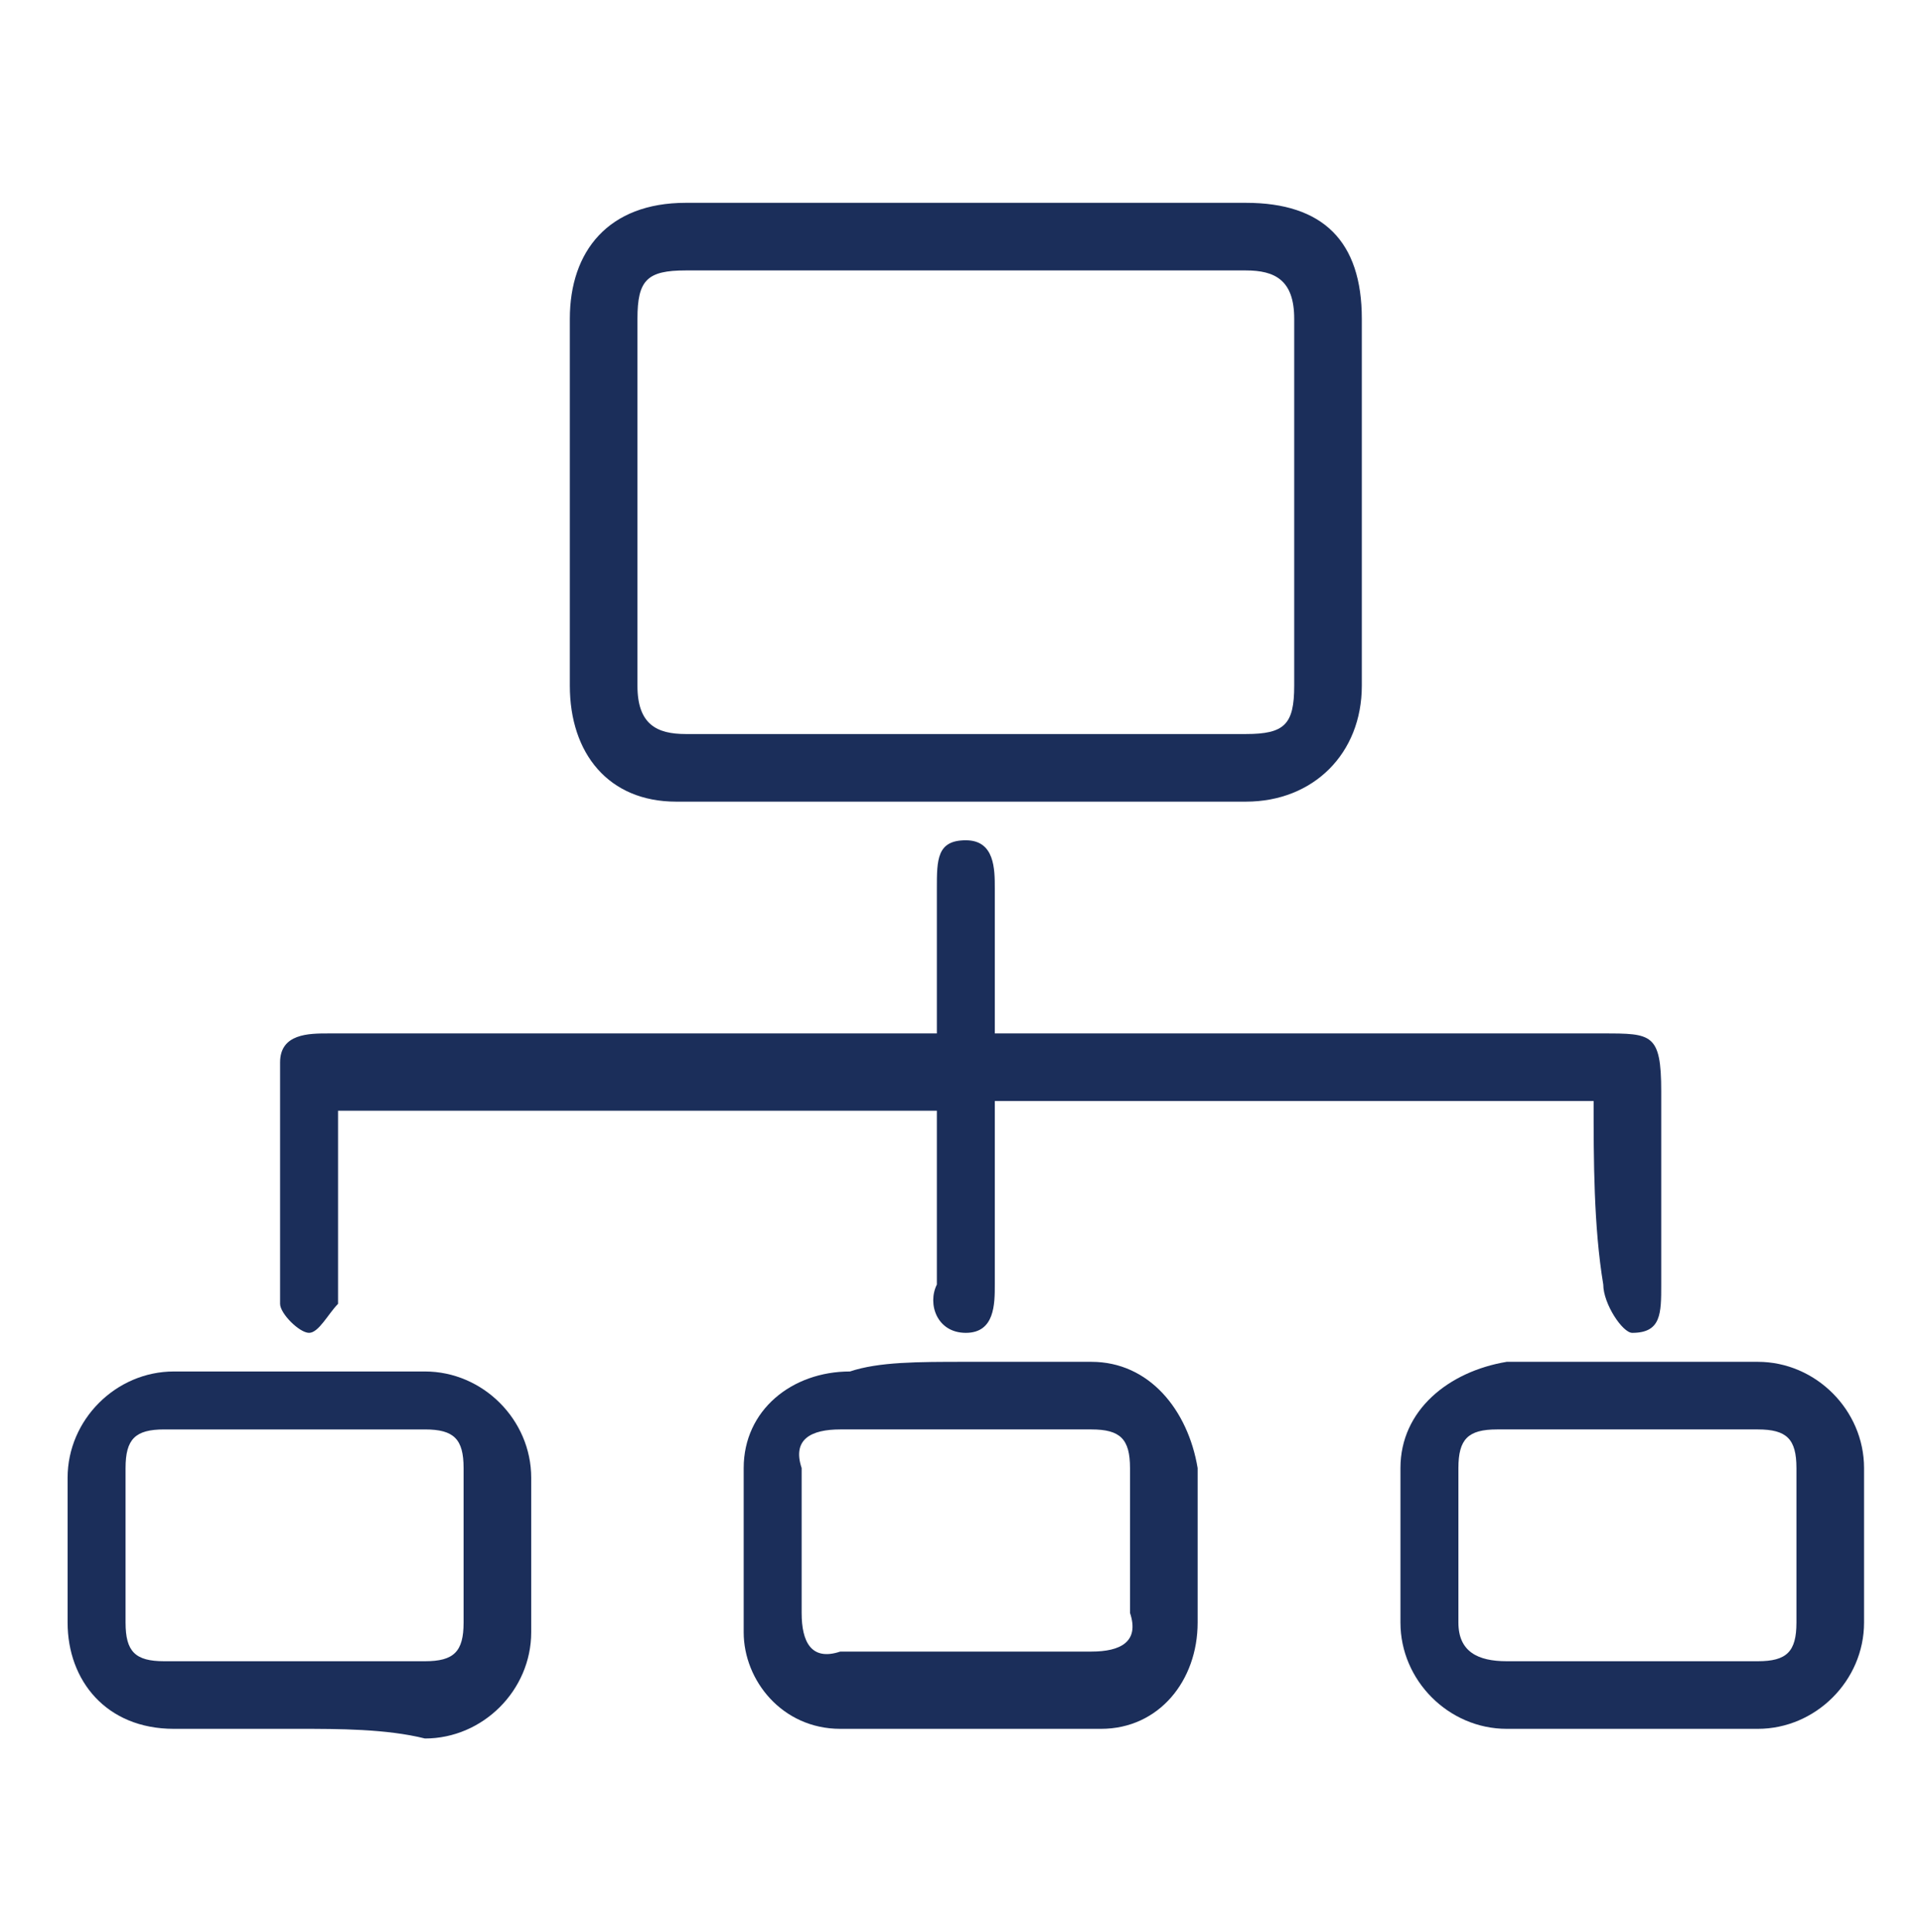 <?xml version="1.0" encoding="utf-8"?>
<!-- Generator: Adobe Illustrator 18.0.0, SVG Export Plug-In . SVG Version: 6.00 Build 0)  -->
<!DOCTYPE svg PUBLIC "-//W3C//DTD SVG 1.1//EN" "http://www.w3.org/Graphics/SVG/1.1/DTD/svg11.dtd">
<svg version="1.1" id="Layer_1" xmlns="http://www.w3.org/2000/svg" xmlns:xlink="http://www.w3.org/1999/xlink" x="0px" y="0px"
	 viewBox="0 0 19.9 20" enable-background="new 0 0 19.9 20" xml:space="preserve">
<g id="YaHxgh_1_">
	<g>
		<path fill="#1B2E5A" d="M-35.5,0c6.7,0,13.3,0,19.9,0c0,6.7,0,13.3,0,20c-6.7,0-13.3,0-19.9,0C-35.5,13.3-35.5,6.7-35.5,0z
			 M-34.8,19c6.2,0,12.4,0,18.5,0c0-6,0-12.1,0-18.1c-6.2,0-12.4,0-18.5,0C-34.8,7-34.8,13-34.8,19z"/>
		<g>
			<path fill="#1B2E5A" d="M-31.7,10c1,1,2,1.9,3,2.9c-0.2,0.2-0.4,0.3-0.5,0.5c-1.1-1.1-2.2-2.2-3.3-3.3c1.1-1.1,2.2-2.2,3.4-3.4
				c0.1,0.1,0.3,0.3,0.4,0.5C-29.7,8-30.7,9-31.7,10z"/>
			<path fill="#1B2E5A" d="M-21.8,13.3c-0.1-0.1-0.3-0.3-0.5-0.5c1-1,1.9-1.9,2.9-2.8c-1-1-1.9-1.9-2.9-2.9c0.2-0.2,0.4-0.3,0.5-0.4
				c1.1,1.1,2.2,2.2,3.3,3.3C-19.5,11.1-20.7,12.2-21.8,13.3z"/>
			<path fill="#1B2E5A" d="M-26.6,14.3c-0.3-0.1-0.5-0.2-0.8-0.3c1-2.8,2-5.5,3-8.3c0.3,0.1,0.5,0.2,0.8,0.3
				C-24.6,8.8-25.6,11.5-26.6,14.3z"/>
		</g>
	</g>
</g>
<g id="gbwRIA_1_">
	<g>
		<path fill="#1B2E5A" d="M-30,29.4c0.5,0.1,1,0.2,1.5,0.3c0.2,0,0.2,0.2,0.3,0.4c0.1,1.2,0.3,2.3,0.4,3.5c0,0.2-0.2,0.2-0.3,0.3
			c-0.9,0.3-1.9,0.6-2.8,1c-0.3,0.1-0.6,0.1-0.9,0c-1.9-0.5-3.8-1-5.7-1.5c-0.3-0.1-0.7-0.2-0.7-0.6c0-0.4,0.3-0.5,0.7-0.7
			c2.4-0.9,4.8-1.7,7.1-2.6C-30.3,29.5-30.1,29.5-30,29.4z"/>
		<path fill="#1B2E5A" d="M-31.4,43.6c-0.7-0.1-1.4-0.3-2-0.5c-1.4-0.4-2.8-0.7-4.2-1.1c-0.3-0.1-0.6-0.2-0.6-0.6
			c0-0.4,0.3-0.5,0.6-0.7c0.4-0.1,0.7-0.2,1.1-0.1c1.3,0.4,2.6,0.7,3.9,1c0.9,0.2,1.7,0.2,2.6-0.1c2-0.7,4-1.4,5.9-2.1
			c0.4-0.1,0.7-0.1,1.1,0c0.3,0.1,0.5,0.2,0.5,0.5c0,0.3-0.1,0.5-0.4,0.6c-0.7,0.3-1.4,0.5-2.1,0.8c-1.9,0.7-3.7,1.3-5.6,2
			C-30.8,43.5-31.1,43.6-31.4,43.6z"/>
		<path fill="#1B2E5A" d="M-23.5,37.1c-0.5,0-1-0.2-1.3-0.6c-0.6-0.7-1.2-1.4-1.8-2c-0.5-0.5-0.8-1.2-0.8-1.9
			c-0.1-1.1-0.2-2.1-0.3-3.1c-0.1-0.7,0.2-1.4,0.9-1.7c0.9-0.5,1.9-1,2.9-1.4c0.4-0.2,0.9-0.2,1.3,0.1c0.8,0.4,1.7,0.8,2.5,1.3
			c0.8,0.4,1.1,1.1,1,2c-0.2,1.2-0.3,2.4-0.4,3.6c0,0.4-0.2,0.6-0.4,0.9c-0.7,0.8-1.5,1.6-2.2,2.5C-22.5,36.9-22.9,37.2-23.5,37.1z
			 M-26.9,29.5c0.1,1.1,0.3,2.2,0.4,3.3c0,0.4,0.1,0.7,0.4,1c0.6,0.7,1.3,1.4,1.9,2.1c0.3,0.3,0.7,0.6,1.1,0.3
			c1.1-0.8,2-1.9,2.8-3.1c0,0,0,0,0-0.1c0.2-1.2,0.3-2.4,0.5-3.6c0.1-0.5-0.2-0.9-0.6-1.1c-0.7-0.4-1.5-0.7-2.2-1.1
			c-0.4-0.2-0.8-0.2-1.2,0c-0.7,0.4-1.5,0.8-2.2,1.1C-26.8,28.5-27,28.9-26.9,29.5z"/>
		<path fill="#1B2E5A" d="M-22.6,37.4c-0.1,0.4-0.3,0.4-0.5,0.4c-2.6,0.9-5.1,1.8-7.7,2.7c-0.4,0.1-0.7,0.1-1.1,0
			c-1.8-0.5-3.5-0.9-5.3-1.4c-0.8-0.2-1.1-0.5-0.9-0.9c0.1-0.4,0.9-0.7,1.4-0.6c0.9,0.2,1.9,0.4,2.8,0.7c1.9,0.7,3.6,0.6,5.4-0.2
			c1-0.5,2.1-0.7,3.1-1.1c0.3-0.1,0.5-0.1,0.8,0.1C-24,37.7-23.3,37.7-22.6,37.4z"/>
		<path fill="#1B2E5A" d="M-31.4,37.9c-0.7-0.2-1.4-0.3-2.1-0.5c-1.3-0.4-2.7-0.7-4-1.1c-0.3-0.1-0.7-0.2-0.7-0.6
			c0-0.4,0.3-0.5,0.6-0.7c0.3-0.1,0.7-0.2,1-0.1c1.3,0.4,2.6,0.7,3.9,1.1c0.9,0.2,1.8,0.3,2.6-0.1c0.8-0.3,1.7-0.6,2.5-0.9
			c0.4-0.2,0.7-0.1,0.9,0.3c0.6,0.8,0.6,0.8-0.3,1.1c-1.3,0.4-2.6,0.9-3.8,1.3C-30.9,37.7-31.1,37.8-31.4,37.9z"/>
		<path fill="#1B2E5A" d="M-23.5,27.5c0,1.4,0,2.6,0,3.9c0,0.2-0.1,0.3-0.3,0.3c-0.7,0-1.4,0-2,0c-0.3,0-0.4-0.1-0.4-0.4
			c-0.1-0.6-0.1-1.3-0.2-1.9c0-0.2,0-0.4,0.3-0.6C-25.4,28.4-24.5,28-23.5,27.5z"/>
		<path fill="#1B2E5A" d="M-23.5,33.7c0-0.5,0-1.1,0-1.6c0-0.3,0.1-0.4,0.4-0.4c0.6,0,1.3,0,1.9,0c0.2,0,0.4,0,0.3,0.2
			c0,0.5,0.1,1.1-0.3,1.5c-0.6,0.7-1.2,1.4-1.9,2.1c-0.1,0.1-0.2,0.3-0.4,0.3c-0.2-0.1-0.1-0.3-0.1-0.5
			C-23.5,34.8-23.5,34.3-23.5,33.7z"/>
	</g>
</g>
<g id="fXaytO_1_">
	<g>
		<path fill="#1B2E5A" d="M-32.7,59.3c-0.1,0.1-0.1,0.1-0.2,0.2c-0.1,0-0.2,0-0.2,0.1c0,0.4-0.1,0.8,0.1,1.1c0,0,0,0,0,0
			c0,0.1,0,0.1,0.1,0.2c0,0,0,0,0,0c0,0.1,0,0.1,0.1,0.2c1.3,1.4,2.4,3,3.5,4.6c0.6,1,1.5,1.2,2.4,0.4c0.3-0.3,0.5-0.6,0.8-0.9
			c1.2-1.4,2.5-2.8,4-4c0,1.5,0.2,3-0.8,4.2c-1.1,1.5-2.6,2.4-4.3,3.1c-0.6,0.2-1.2,0.2-1.8,0c-1-0.4-1.9-0.9-2.8-1.5
			c-1.1-0.9-2-2-2.1-3.4c0.1-0.1,0.1-0.3,0.1-0.5c0-2.2,0-4.4,0-6.6c0-0.2,0-0.4,0.1-0.5c0.6,0,1.2,0.1,1.8,0.1
			c0.7,0.2,1.4,0,2.1-0.1c0.1,0,0.1-0.1,0.1-0.2c1.1-0.4,2.1-0.4,3.2-0.1c1.2,0.4,2.6,0.4,3.9,0.2c0.4-0.1,0.5,0,0.5,0.4
			c0.1,0.7-0.2,1-0.7,1.4c-1.7,1.3-3.3,2.7-4.7,4.4c-0.2,0.3-0.3,0.2-0.5,0c-0.6-0.9-1.3-1.8-2.1-2.6c-0.5-0.5-1.1-0.7-1.8-0.5
			c-0.2-0.1-0.3-0.1-0.3,0.2c0,0,0,0,0,0c-0.1,0-0.2,0-0.2,0.2c0,0,0,0,0,0C-32.7,59.2-32.7,59.3-32.7,59.3z"/>
		<path fill="#1B2E5A" d="M-33.9,66.8c1.5,1.7,3.3,2.7,5.4,3.3c0.3,0.1,0.6,0.1,0.9,0c1.6-0.5,3-1.2,4.3-2.2c0,0.1,0,0.2,0.1,0.2
			c0-0.1,0-0.1-0.1-0.2c0.5-0.5,1.1-1,1.5-1.6c0.7-1.1,1.1-2.3,1-3.6c0-0.8,0-1.6,0-2.4c0-0.4,0.2-0.5,0.5-0.6
			c0.1-0.1,0.3-0.1,0.2,0.2c-0.1,0.5-0.1,0.9,0,1.4c0,0.2,0,0.5,0,0.7c-0.1,0.5-0.1,1,0,1.5c-0.1,2-1,3.5-2.4,4.8
			c-1.5,1.4-3.4,2.3-5.4,2.8c-0.1,0-0.2,0.1-0.4,0c-2.3-0.6-4.3-1.6-5.9-3.3c-1.3-1.4-2-3-2-4.9c0-3,0-6.1,0-9.1
			c0-0.6,0.2-0.7,0.7-0.5c2.4,1,4.7,0.9,7-0.2c0.2-0.1,0.4-0.1,0.6,0C-25.5,54-23,54-20.6,53c0.1,0.1,0.2,0.2,0.4,0.1c0,0,0,0,0,0
			c-0.1,0.2,0,0.3,0.1,0.4c0,0,0,0.1,0,0.1c0,0,0,0,0,0c0,0,0,0,0,0.1c0,0.2,0,0.4,0,0.6c-0.1,0.5-0.1,0.9,0,1.4
			c-0.1,0.1-0.3,0.2-0.4,0.3c-0.1,0-0.2,0.2-0.2,0.1c-0.1-0.1,0-0.2,0-0.3c0.2-0.5,0.2-1,0-1.5c0-0.3-0.2-0.3-0.4-0.2
			c-2.2,0.7-4.4,0.6-6.5-0.3c-0.2-0.1-0.4-0.1-0.6,0c-2.2,0.9-4.4,1.1-6.6,0.4c-0.4-0.1-0.4,0-0.4,0.3c0,2.9,0,5.7,0,8.6
			c0,1.3,0.5,2.5,1.2,3.6c-0.1,0.1,0,0.3-0.3,0.3c0-0.1,0-0.1,0-0.2c0-0.1-0.1-0.2-0.2-0.1c-0.1,0-0.1,0.1-0.1,0.2
			c0,0.1,0.1,0.1,0.2,0.1c0.1,0,0.1,0,0.2,0C-34.3,67-34.1,66.8-33.9,66.8z M-23.6,68.3c-0.1,0-0.1,0-0.1,0.1c0,0,0,0,0,0
			C-23.6,68.5-23.6,68.4-23.6,68.3C-23.6,68.3-23.6,68.3-23.6,68.3C-23.6,68.3-23.6,68.3-23.6,68.3z M-27.1,70.5
			c0.1,0,0.2,0,0.2-0.1c0,0,0-0.1,0-0.1C-27,70.3-27.1,70.4-27.1,70.5C-27.1,70.5-27.2,70.4-27.1,70.5
			C-27.2,70.5-27.1,70.5-27.1,70.5z"/>
		<path fill="#1B2E5A" d="M-27.6,63.1C-27.6,63.1-27.6,63-27.6,63.1c0.3-0.2,0.5-0.3,0.5-0.6c0,0,0,0,0,0c0.1,0,0.1,0,0.1-0.1l0,0
			c0,0,0,0,0,0c0.1,0,0.1,0,0.1-0.1l0,0c0,0,0,0,0,0c0.1,0,0.1-0.1,0.1-0.2c0.6-0.6,1.1-1.2,1.7-1.7c0.8-0.8,1.7-1.5,2.6-2.2
			c0.8-0.6,1.6-1.2,2.5-1.7c0.5-0.3,1-0.2,1.2,0.2c0.3,0.5,0.2,0.9-0.4,1.2c-2.5,1.5-4.6,3.4-6.6,5.5c-0.6,0.6-1.1,1.3-1.6,1.9
			c-0.5,0.6-1.1,0.6-1.5-0.1c-0.7-1.2-1.5-2.3-2.3-3.4c-0.3-0.4-0.6-0.7-0.9-1c-0.3-0.3-0.3-0.8,0-1.1c0.3-0.3,0.7-0.4,1.1-0.1
			c0.3,0.2,0.5,0.5,0.8,0.8c0.8,0.9,1.5,1.9,2.2,2.9c0,0-0.1,0-0.1,0c0,0.1,0.1,0,0.1,0c0,0,0,0,0,0c0,0.1,0,0.2,0.1,0.1
			C-27.8,63.5-27.7,63.4-27.6,63.1c-0.1,0.1-0.1,0.1-0.1,0.1C-27.7,63.2-27.6,63.1-27.6,63.1z"/>
		<path fill="#1B2E5A" d="M-33.8,55.8c-0.1,0.2-0.1,0.4-0.1,0.5c0,2.2,0,4.4,0,6.6c0,0.2,0,0.3-0.1,0.5c-0.1-1.5,0-3.1,0-4.6
			c0-0.9,0-1.8,0-2.8C-34,56-34.1,55.7-33.8,55.8z"/>
		<path fill="#1B2E5A" d="M-29.8,55.7c0,0.1,0,0.1-0.1,0.2c-0.7,0.1-1.4,0.3-2.1,0.1C-31.2,55.9-30.5,55.8-29.8,55.7z"/>
		<path fill="#1B2E5A" d="M-33.1,60.8c-0.2-0.4-0.1-0.8-0.1-1.1c0-0.1,0.1-0.1,0.2-0.1C-33.1,59.9-33.1,60.4-33.1,60.8z"/>
		<path fill="#1B2E5A" d="M-20.8,54.3c0.2,0.5,0.2,1,0,1.5C-20.8,55.3-20.8,54.8-20.8,54.3z"/>
		<path fill="#1B2E5A" d="M-20.1,63.3c-0.1-0.5-0.1-1,0-1.5C-20.1,62.3-20.1,62.8-20.1,63.3z"/>
		<path fill="#1B2E5A" d="M-20.1,55.7c-0.1-0.5-0.1-0.9,0-1.4C-20.1,54.7-20,55.2-20.1,55.7z"/>
		<path fill="#1B2E5A" d="M-34.5,66.7c0.3,0.1,0.2-0.2,0.3-0.3c0.1,0.1,0.2,0.2,0.3,0.3C-34.1,66.8-34.3,67-34.5,66.7L-34.5,66.7z"
			/>
		<path fill="#1B2E5A" d="M-20.1,61.1c-0.1-0.5-0.1-0.9,0-1.4C-20.1,60.2-20.1,60.7-20.1,61.1z"/>
		<path fill="#1B2E5A" d="M-27.1,62.5c0,0.3-0.2,0.4-0.5,0.5C-27.4,62.8-27.3,62.7-27.1,62.5z"/>
		<path fill="#1B2E5A" d="M-27.7,63.2c0,0.2-0.1,0.3-0.3,0.4c-0.1,0-0.1,0-0.1-0.1C-27.9,63.5-27.9,63.2-27.7,63.2z"/>
		<path fill="#1B2E5A" d="M-32.5,59c0-0.3,0.2-0.3,0.3-0.2C-32.2,58.9-32.4,59-32.5,59z"/>
		<path fill="#1B2E5A" d="M-20.2,53.1c-0.1,0.1-0.3,0-0.4-0.1C-20.4,53-20.3,52.9-20.2,53.1z"/>
		<path fill="#1B2E5A" d="M-20.1,53.5c-0.1-0.1-0.2-0.2-0.1-0.4C-20,53.2-20.1,53.4-20.1,53.5z"/>
		<path fill="#1B2E5A" d="M-32.7,59.2c0-0.1,0-0.2,0.2-0.2C-32.5,59.1-32.6,59.1-32.7,59.2z"/>
		<path fill="#1B2E5A" d="M-28.1,63.4c0,0-0.1,0-0.1,0C-28.2,63.4-28.2,63.4-28.1,63.4C-28.1,63.4-28.1,63.4-28.1,63.4z"/>
		<path fill="#1B2E5A" d="M-27,62.4c0,0.1-0.1,0.1-0.1,0.1C-27.1,62.4-27,62.4-27,62.4z"/>
		<path fill="#1B2E5A" d="M-26.8,62.2c0,0.1,0,0.2-0.1,0.2C-26.9,62.2-26.8,62.2-26.8,62.2z"/>
		<path fill="#1B2E5A" d="M-32.9,61.1C-33,61.1-33,61-33,61C-32.9,61-32.9,61.1-32.9,61.1z"/>
		<path fill="#1B2E5A" d="M-33,61c-0.1,0-0.1-0.1-0.1-0.2C-33,60.8-33,60.9-33,61z"/>
		<path fill="#1B2E5A" d="M-27.6,63.1c0,0-0.1,0.1-0.1,0.1C-27.7,63.2-27.6,63.1-27.6,63.1z"/>
		<path fill="#1B2E5A" d="M-26.9,62.3C-26.9,62.4-26.9,62.4-26.9,62.3C-27,62.3-26.9,62.3-26.9,62.3z"/>
		<path fill="#1B2E5A" d="M-32.7,59.3c0,0,0.1-0.1,0.1-0.1C-32.7,59.2-32.7,59.3-32.7,59.3z"/>
		<path fill="#1B2E5A" d="M-20.1,53.7C-20.1,53.7-20.1,53.6-20.1,53.7C-20.1,53.6-20.1,53.6-20.1,53.7
			C-20.1,53.6-20.1,53.7-20.1,53.7z"/>
		<path fill="#1B2E5A" d="M-34.5,66.7c-0.1,0-0.1,0-0.2,0c-0.1,0-0.2,0-0.2-0.1c0-0.1,0-0.1,0.1-0.2c0.1,0,0.1,0.1,0.2,0.1
			C-34.5,66.6-34.5,66.7-34.5,66.7C-34.5,66.7-34.5,66.7-34.5,66.7z"/>
		<path fill="#1B2E5A" d="M-27.1,70.5c0-0.1,0.1-0.2,0.2-0.1c0,0,0,0,0,0.1C-26.9,70.5-27,70.5-27.1,70.5L-27.1,70.5z"/>
		<path fill="#1B2E5A" d="M-23.6,68.3c0,0.1,0,0.1-0.1,0.1c0,0,0,0,0,0C-23.7,68.3-23.6,68.3-23.6,68.3L-23.6,68.3z"/>
		<path fill="#1B2E5A" d="M-23.3,67.9c0.1,0,0.1,0.1,0.1,0.2C-23.4,68.1-23.3,68-23.3,67.9C-23.3,67.9-23.3,67.9-23.3,67.9z"/>
		<path fill="#1B2E5A" d="M-27.1,70.5C-27.1,70.5-27.2,70.5-27.1,70.5C-27.2,70.4-27.1,70.5-27.1,70.5
			C-27.1,70.5-27.1,70.5-27.1,70.5z"/>
		<path fill="#1B2E5A" d="M-23.6,68.3C-23.6,68.3-23.6,68.3-23.6,68.3C-23.6,68.3-23.6,68.3-23.6,68.3
			C-23.6,68.3-23.6,68.3-23.6,68.3z"/>
	</g>
</g>
<g id="JARagp_1_">
	<g>
		<path fill="#1B2E5A" d="M-20.9,94.4c0,0.4,0,0.7,0,1.1c0,0.1-0.1,0.2-0.1,0.3c-0.3,2.3-2.5,4.2-4.8,4.2c-4.1,0-8.2,0-12.4,0
			c-0.1,0-0.3,0-0.4,0c0-5.9,0-11.8,0-17.6c3.4,0,6.8,0,10.2,0c0.1,0.1,0.1,0.2,0.2,0.3c0.9,0.9,1.7,1.7,2.6,2.6
			c0.1,0.1,0.2,0.3,0.2,0.5c0,1.3,0,2.7,0,4c0,0.1,0,0.2,0,0.3c0,0,0.1,0.1,0.1,0.1c0,0,0.1,0,0.1,0c1.8,0.3,3.1,1.3,3.8,3
			C-21.1,93.5-21.1,94-20.9,94.4z M-30.8,94.4c-1.9,0-3.7,0-5.5,0c0-0.4,0-0.7,0-1.1c0.1,0,0.3,0,0.4,0c1.7,0,3.4,0,5.1,0
			c0.1,0,0.3,0,0.3-0.1c0.2-0.3,0.3-0.6,0.5-1c-2.1,0-4.2,0-6.3,0c0-0.4,0-0.7,0-1.1c0.1,0,0.3,0,0.4,0c2.1,0,4.2,0,6.3,0
			c0.4,0,0.7-0.1,1-0.3c0.6-0.5,1.3-0.7,2.1-0.8c0-1.1,0-2.2,0-3.3c-1.1,0-2.2,0-3.3,0c0-1.1,0-2.2,0-3.3c-2.6,0-5.1,0-7.7,0
			c0,5.1,0,10.3,0,15.4c2.8,0,5.6,0,8.4,0C-30.4,97.6-31,96.2-30.8,94.4z M-29.7,94.9c0,2.1,1.7,3.8,3.8,3.8c2.1,0,3.8-1.7,3.8-3.8
			c0-2.1-1.7-3.8-3.8-3.8C-28,91.2-29.7,92.9-29.7,94.9z M-26.8,85.6c-0.6-0.6-1.2-1.2-1.8-1.8c0,0.6,0,1.2,0,1.8
			C-28,85.6-27.4,85.6-26.8,85.6z"/>
		<path fill="#1B2E5A" d="M-27.6,88.9c0,0.4,0,0.7,0,1.1c-2.9,0-5.8,0-8.8,0c0-0.3,0-0.7,0-1.1C-33.4,88.9-30.5,88.9-27.6,88.9z"/>
		<path fill="#1B2E5A" d="M-25.4,94.4c0,1.1,0,2.2,0,3.3c-0.4,0-0.7,0-1.1,0c0-1.1,0-2.2,0-3.3C-26.1,94.4-25.7,94.4-25.4,94.4z"/>
		<path fill="#1B2E5A" d="M-26.4,93.3c0-0.4,0-0.7,0-1.1c0.3,0,0.7,0,1.1,0c0,0.3,0,0.7,0,1.1C-25.7,93.3-26,93.3-26.4,93.3z"/>
	</g>
</g>
<g id="D6Jq6h_1_">
	<g>
		<path fill="#1B2E5A" d="M10,2.1c1,0,1.9,0,2.9,0c0.8,0,1.2,0.4,1.2,1.2c0,1.3,0,2.5,0,3.8c0,0.7-0.5,1.2-1.2,1.2c-2,0-3.9,0-5.9,0
			c-0.7,0-1.1-0.5-1.1-1.2c0-1.3,0-2.5,0-3.8c0-0.7,0.4-1.2,1.2-1.2C8,2.1,9,2.1,10,2.1z M10,7.6C10,7.6,10,7.6,10,7.6
			c1,0,1.9,0,2.9,0c0.4,0,0.5-0.1,0.5-0.5c0-1.3,0-2.5,0-3.8c0-0.4-0.2-0.5-0.5-0.5c-1.9,0-3.9,0-5.8,0c-0.4,0-0.5,0.1-0.5,0.5
			c0,1.3,0,2.5,0,3.8c0,0.4,0.2,0.5,0.5,0.5C8,7.6,9,7.6,10,7.6z"/>
		<path fill="#1B2E5A" d="M16.5,11.4c-2.1,0-4.1,0-6.2,0c0,0.6,0,1.2,0,1.9c0,0.2,0,0.5-0.3,0.5c-0.3,0-0.4-0.3-0.3-0.5
			c0-0.6,0-1.2,0-1.8c-2.1,0-4.1,0-6.2,0c0,0.5,0,1.1,0,1.6c0,0.1,0,0.3,0,0.4c-0.1,0.1-0.2,0.3-0.3,0.3c-0.1,0-0.3-0.2-0.3-0.3
			c0-0.8,0-1.7,0-2.5c0-0.3,0.3-0.3,0.5-0.3c1.8,0,3.7,0,5.5,0c0.3,0,0.5,0,0.8,0c0-0.5,0-1,0-1.5c0-0.3,0-0.5,0.3-0.5
			c0.3,0,0.3,0.3,0.3,0.5c0,0.5,0,1,0,1.5c0.2,0,0.3,0,0.5,0c1.9,0,3.9,0,5.8,0c0.5,0,0.6,0,0.6,0.6c0,0.7,0,1.3,0,2
			c0,0.3,0,0.5-0.3,0.5c-0.1,0-0.3-0.3-0.3-0.5C16.5,12.7,16.5,12,16.5,11.4z"/>
		<path fill="#1B2E5A" d="M10,14.1c0.4,0,0.9,0,1.3,0c0.6,0,1,0.5,1.1,1.1c0,0.5,0,1.1,0,1.6c0,0.6-0.4,1.1-1,1.1
			c-0.9,0-1.8,0-2.7,0c-0.6,0-1-0.5-1-1c0-0.6,0-1.1,0-1.7c0-0.6,0.5-1,1.1-1C9.1,14.1,9.5,14.1,10,14.1C10,14.1,10,14.1,10,14.1z
			 M10,14.8c-0.4,0-0.9,0-1.3,0c-0.3,0-0.5,0.1-0.4,0.4c0,0.5,0,1,0,1.5c0,0.3,0.1,0.5,0.4,0.4c0.9,0,1.7,0,2.6,0
			c0.3,0,0.5-0.1,0.4-0.4c0-0.5,0-1,0-1.5c0-0.3-0.1-0.4-0.4-0.4C10.8,14.8,10.4,14.8,10,14.8z"/>
		<path fill="#1B2E5A" d="M3.1,17.9c-0.4,0-0.9,0-1.3,0c-0.7,0-1.1-0.5-1.1-1.1c0-0.5,0-1,0-1.5c0-0.6,0.5-1.1,1.1-1.1
			c0.9,0,1.7,0,2.6,0c0.6,0,1.1,0.5,1.1,1.1c0,0.5,0,1.1,0,1.6c0,0.6-0.5,1.1-1.1,1.1C4,17.9,3.5,17.9,3.1,17.9z M3.1,17.2
			c0.4,0,0.9,0,1.3,0c0.3,0,0.4-0.1,0.4-0.4c0-0.5,0-1.1,0-1.6c0-0.3-0.1-0.4-0.4-0.4c-0.9,0-1.8,0-2.7,0c-0.3,0-0.4,0.1-0.4,0.4
			c0,0.5,0,1.1,0,1.6c0,0.3,0.1,0.4,0.4,0.4C2.2,17.2,2.7,17.2,3.1,17.2z"/>
		<path fill="#1B2E5A" d="M16.9,14.1c0.4,0,0.9,0,1.3,0c0.6,0,1.1,0.5,1.1,1.1c0,0.5,0,1.1,0,1.6c0,0.6-0.5,1.1-1.1,1.1
			c-0.9,0-1.7,0-2.6,0c-0.6,0-1.1-0.5-1.1-1.1c0-0.5,0-1.1,0-1.6c0-0.6,0.5-1,1.1-1.1C16,14.1,16.4,14.1,16.9,14.1
			C16.9,14.1,16.9,14.1,16.9,14.1z M16.8,14.8c-0.4,0-0.9,0-1.3,0c-0.3,0-0.4,0.1-0.4,0.4c0,0.5,0,1.1,0,1.6c0,0.3,0.2,0.4,0.5,0.4
			c0.9,0,1.7,0,2.6,0c0.3,0,0.4-0.1,0.4-0.4c0-0.5,0-1.1,0-1.6c0-0.3-0.1-0.4-0.4-0.4C17.7,14.8,17.3,14.8,16.8,14.8z"/>
	</g>
</g>
</svg>
